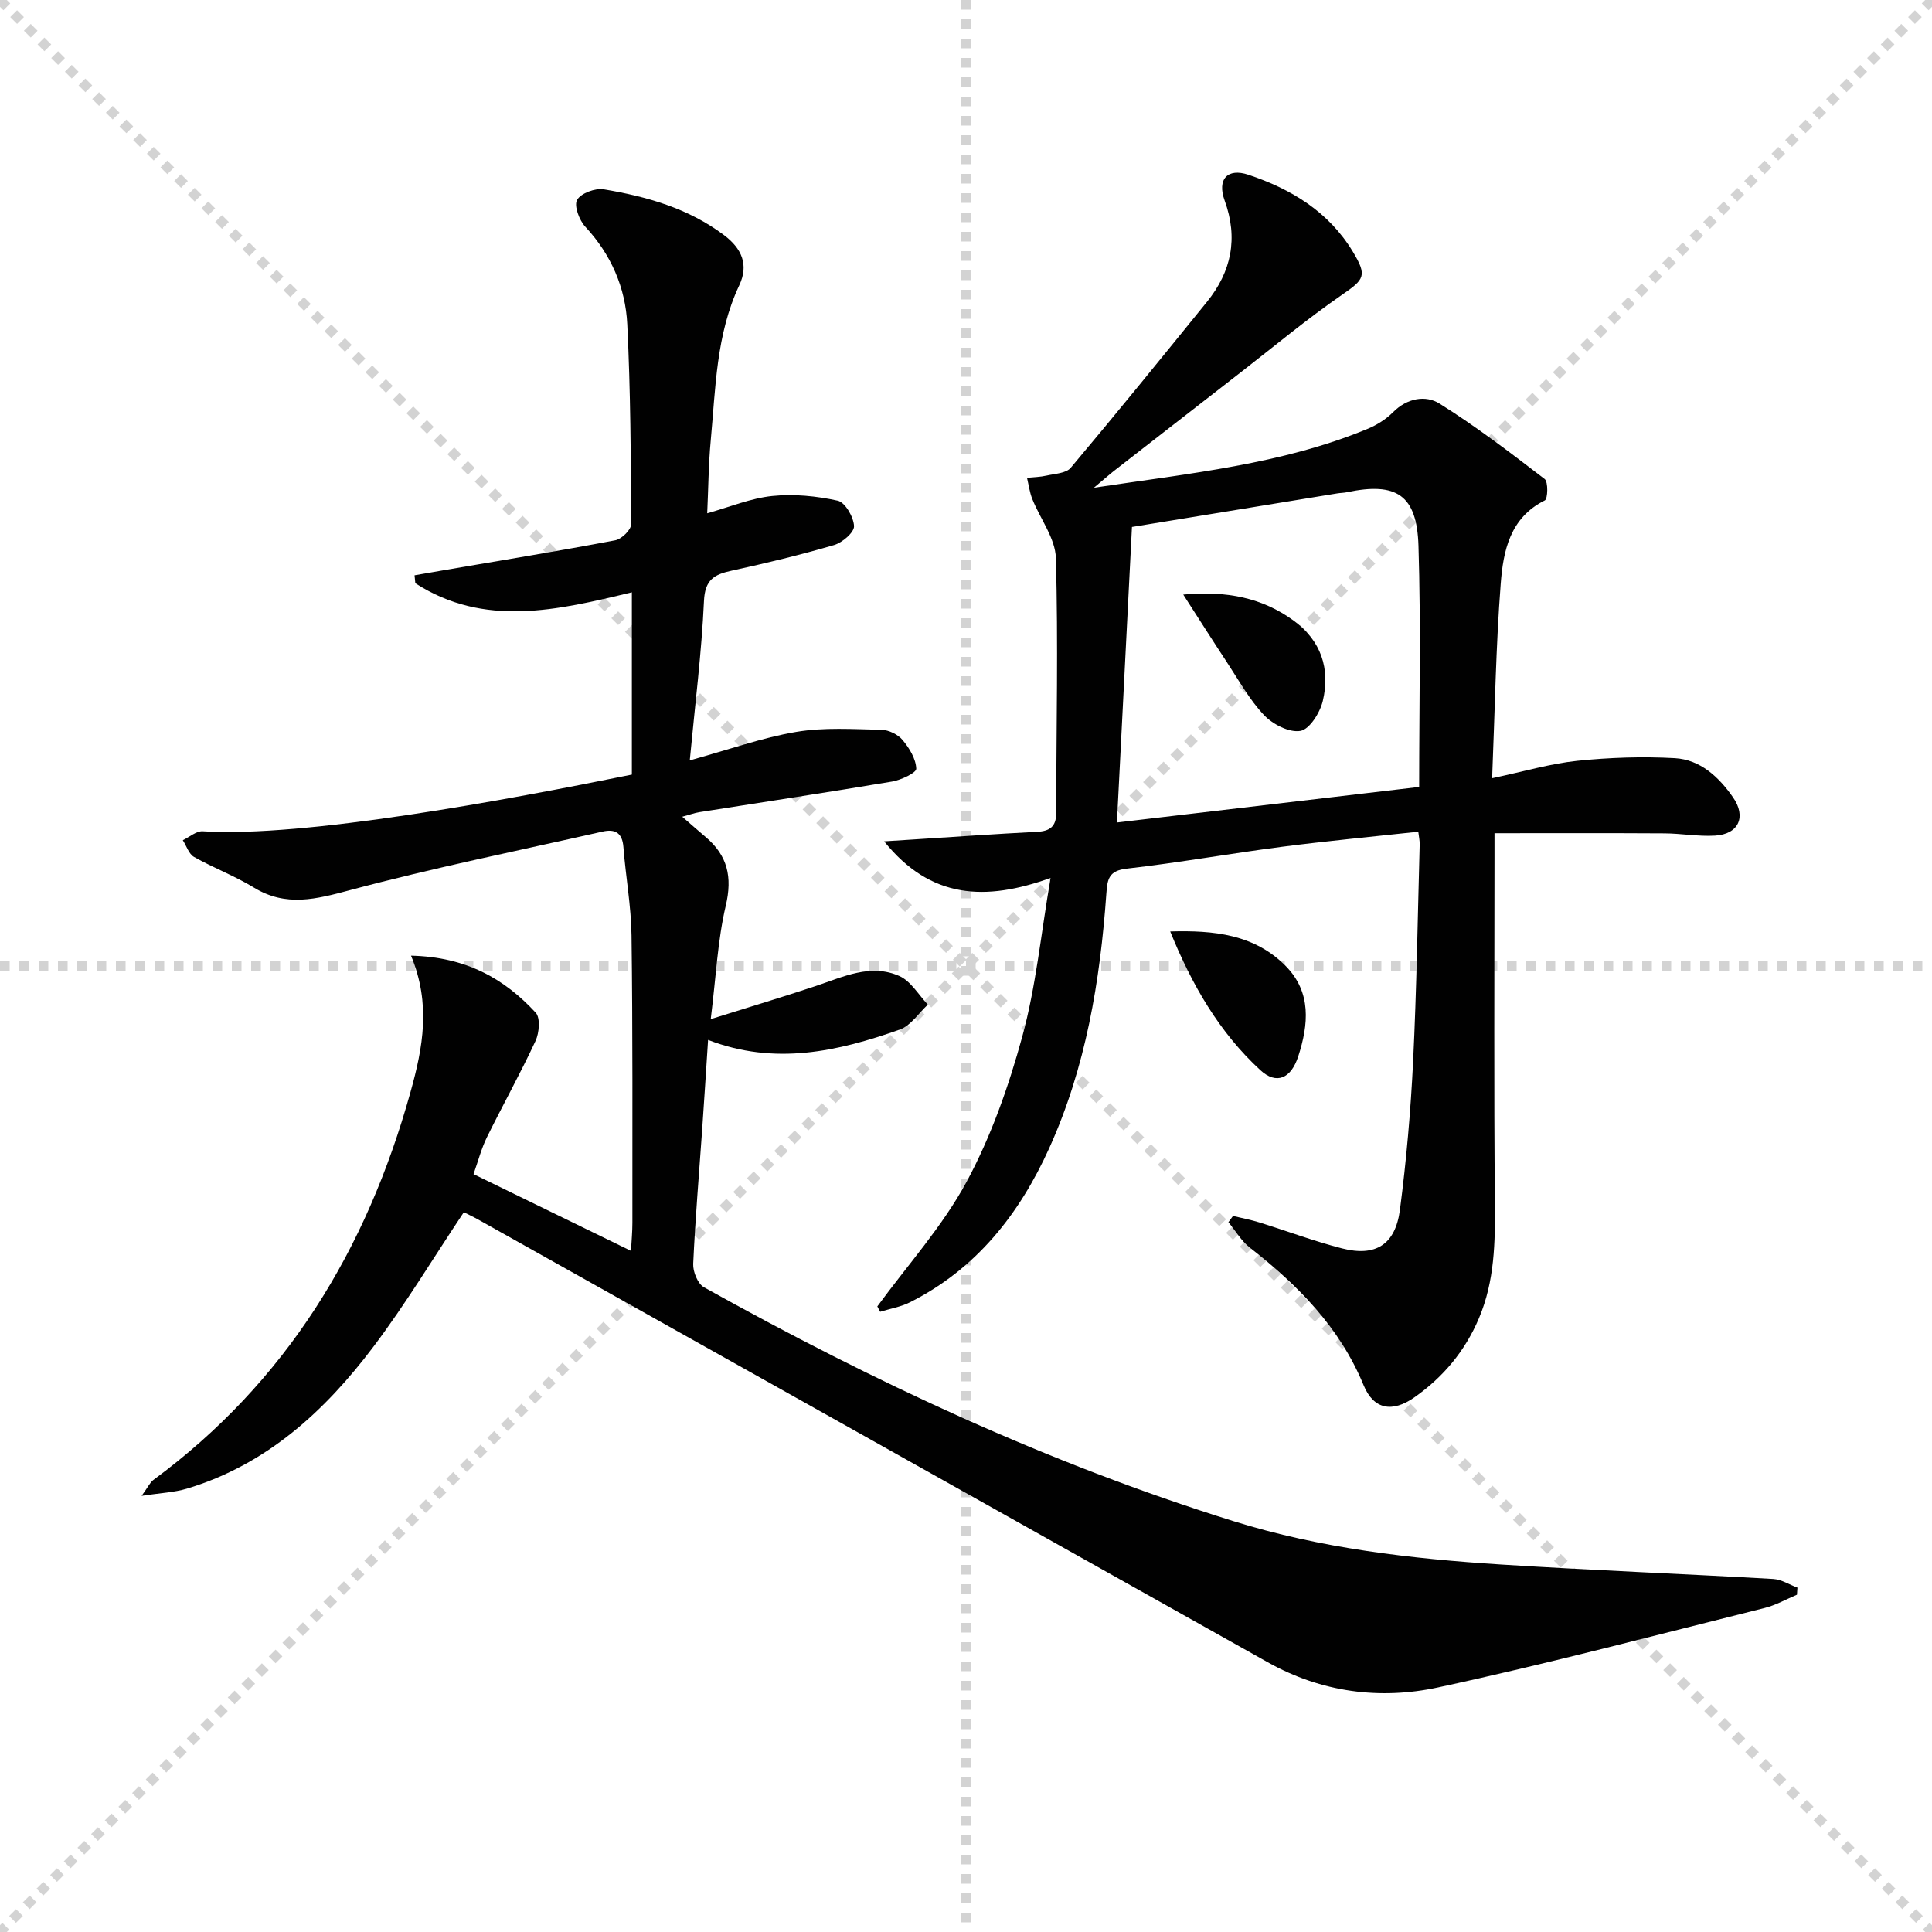 <svg enable-background="new 0 0 400 400" viewBox="0 0 400 400" xmlns="http://www.w3.org/2000/svg"><g stroke="lightgray" stroke-dasharray="1,1" stroke-width="1" transform="scale(2, 2)"><line x1="0" y1="0" x2="200" y2="200"></line><line x1="200" y1="0" x2="0" y2="200"></line><line x1="100" y1="0" x2="100" y2="200"></line><line x1="0" y1="100" x2="200" y2="100"></line></g><g fill="#010101"><path d="m85.1 197.86c11.4.26 19.31 4.76 25.81 11.8.99 1.07.74 4.18-.03 5.84-3.14 6.76-6.79 13.29-10.08 19.98-1.15 2.34-1.81 4.93-2.76 7.61 10.88 5.3 21.42 10.44 32.6 15.89.11-2.06.29-3.94.29-5.82-.01-19.83.08-39.66-.18-59.48-.08-6.11-1.21-12.21-1.68-18.32-.23-2.94-1.72-3.77-4.3-3.19-17.45 3.95-35.01 7.5-52.29 12.12-7.01 1.87-13.25 3.55-19.92-.53-3.95-2.41-8.35-4.06-12.39-6.34-1.08-.61-1.56-2.28-2.32-3.46 1.38-.65 2.8-1.94 4.13-1.85 20.91 1.33 62.72-6.43 88.84-11.74 0-6.11 0-12.39 0-18.67 0-6.15 0-12.3 0-19.07-15.42 3.73-30.59 7.33-44.83-1.88-.05-.55-.11-1.09-.16-1.64 2.11-.37 4.22-.74 6.34-1.1 11.75-2.01 23.51-3.93 35.22-6.15 1.3-.25 3.28-2.16 3.27-3.3-.04-13.81-.11-27.62-.79-41.41-.37-7.61-3.35-14.46-8.7-20.22-1.25-1.35-2.37-4.36-1.69-5.55.79-1.38 3.77-2.48 5.54-2.18 8.88 1.49 17.48 3.91 24.88 9.48 3.68 2.77 5.16 6.13 3.16 10.38-4.81 10.21-4.89 21.26-5.91 32.14-.46 4.93-.49 9.9-.73 15.07 4.69-1.31 9.01-3.12 13.47-3.58s9.16 0 13.55.97c1.54.34 3.3 3.39 3.38 5.27.05 1.29-2.41 3.41-4.12 3.91-6.99 2.05-14.09 3.76-21.21 5.31-3.6.78-5.54 1.84-5.74 6.27-.49 10.73-1.85 21.42-2.94 33.01 8.1-2.23 14.97-4.71 22.05-5.9 5.75-.97 11.77-.56 17.66-.43 1.5.03 3.4.97 4.36 2.12 1.4 1.68 2.75 3.9 2.82 5.93.03.86-3.17 2.36-5.04 2.67-13.24 2.23-26.53 4.22-39.8 6.32-1.09.17-2.15.57-3.61.96 1.86 1.61 3.33 2.91 4.83 4.18 4.55 3.83 5.59 8.27 4.18 14.25-1.69 7.17-2.01 14.66-3.11 23.47 8.29-2.6 15.07-4.63 21.78-6.87 5.66-1.89 11.33-4.69 17.27-2.06 2.38 1.05 3.96 3.89 5.91 5.92-1.92 1.77-3.54 4.36-5.8 5.16-12.82 4.54-25.88 7.5-39.71 2.15-.44 6.73-.81 12.63-1.22 18.53-.65 9.28-1.44 18.56-1.86 27.85-.07 1.61.94 4.11 2.22 4.83 35.05 19.54 71.29 36.48 109.68 48.44 18 5.61 36.69 7.78 55.44 8.97 18.74 1.19 37.51 1.92 56.27 2.99 1.7.1 3.34 1.17 5.01 1.79-.03.49-.07.98-.1 1.47-2.22.93-4.36 2.16-6.67 2.74-22.51 5.61-44.95 11.56-67.63 16.45-12.07 2.6-24.17 1.02-35.29-5.22-54.51-30.59-109.04-61.15-163.56-91.71-1-.56-2.05-1.04-2.86-1.45-6.28 9.41-12.02 18.96-18.69 27.81-10.06 13.35-22.12 24.45-38.66 29.42-2.6.78-5.4.88-9.36 1.49 1.35-1.86 1.74-2.78 2.43-3.29 27.52-20.29 44.16-47.66 53.23-80.28 2.61-9.32 4.26-18.29.12-28.27z"/><path d="m226.48 100.98c20.11-3.02 38.93-4.86 56.6-12.16 1.94-.8 3.87-2 5.34-3.48 2.9-2.92 6.73-3.58 9.6-1.79 7.57 4.73 14.69 10.18 21.78 15.62.77.59.66 4.12.04 4.43-7.25 3.6-8.61 10.49-9.13 17.22-1.01 13.03-1.2 26.13-1.78 40.3 6.72-1.42 12.11-3.03 17.62-3.6 6.69-.69 13.49-.92 20.2-.55 5.25.3 9.07 3.84 12.04 8.09 2.81 4.02 1.22 7.66-3.73 7.95-3.46.2-6.96-.45-10.44-.47-11.48-.07-22.96-.03-35.2-.03v5.03c0 23.82-.14 47.65.08 71.47.07 8.19-.04 16.2-3.29 23.89-2.87 6.79-7.38 12.2-13.36 16.4-4.58 3.22-8.45 2.55-10.53-2.5-4.94-12-13.6-20.71-23.56-28.5-1.77-1.38-2.97-3.49-4.43-5.26.32-.43.64-.86.95-1.29 1.83.44 3.69.79 5.49 1.35 5.69 1.77 11.29 3.88 17.06 5.36 6.96 1.79 11.06-.75 12.01-7.98 1.33-10.19 2.23-20.47 2.73-30.74.73-14.96.95-29.94 1.36-44.91.02-.8-.17-1.61-.29-2.63-9.58 1.04-18.96 1.92-28.3 3.13-10.7 1.39-21.33 3.29-32.04 4.51-3.74.42-4.03 2.16-4.24 5.16-1.29 18.14-4.25 35.95-11.82 52.69-6.2 13.71-15.12 25.02-28.83 31.93-1.91.96-4.12 1.33-6.18 1.97-.2-.37-.4-.74-.59-1.11 6.25-8.54 13.48-16.56 18.47-25.78 5.07-9.39 8.71-19.75 11.54-30.09 2.82-10.31 3.85-21.11 5.86-32.84-13.45 4.84-24.83 4.4-34.46-7.58 2.46-.16 4.14-.27 5.81-.37 8.62-.55 17.24-1.16 25.87-1.6 2.64-.13 3.94-1.11 3.94-3.84.03-17.61.43-35.23-.06-52.83-.12-4.12-3.26-8.14-4.89-12.25-.55-1.38-.74-2.91-1.09-4.37 1.35-.14 2.73-.16 4.04-.46 1.73-.39 4.05-.47 5.01-1.61 9.53-11.33 18.86-22.83 28.18-34.33 5.1-6.29 6.53-13.2 3.69-21.01-1.6-4.4.58-6.79 4.91-5.34 8.86 2.95 16.62 7.64 21.62 15.91 3.05 5.04 2.39 5.75-2.24 8.95-7.23 4.99-14.01 10.65-20.96 16.05-8.55 6.63-17.09 13.27-25.62 19.92-1.28.97-2.46 2.03-4.78 3.97zm7.88 8.12c-1.07 21.05-2.09 41.21-3.11 61.19 21.09-2.48 41.76-4.92 62.57-7.36 0-16.77.38-33.37-.14-49.93-.33-10.57-4.57-13.24-14.82-11.09-.65.14-1.32.13-1.98.24-14.19 2.31-28.38 4.64-42.52 6.95z"/><path d="m242.28 192.85c8.97-.27 17.42.57 23.91 7.15 5.38 5.45 4.73 12.12 2.6 18.7-1.51 4.65-4.54 5.89-7.82 2.89-8.54-7.85-14.22-17.71-18.69-28.74z"/><path d="m244.98 123.1c9.09-.84 16.39.7 22.83 5.37 5.71 4.14 7.65 10.01 6.06 16.66-.57 2.41-2.72 5.85-4.62 6.19-2.3.41-5.73-1.35-7.54-3.26-3.04-3.2-5.23-7.22-7.69-10.95-2.87-4.35-5.66-8.76-9.04-14.01z"/></g></svg>